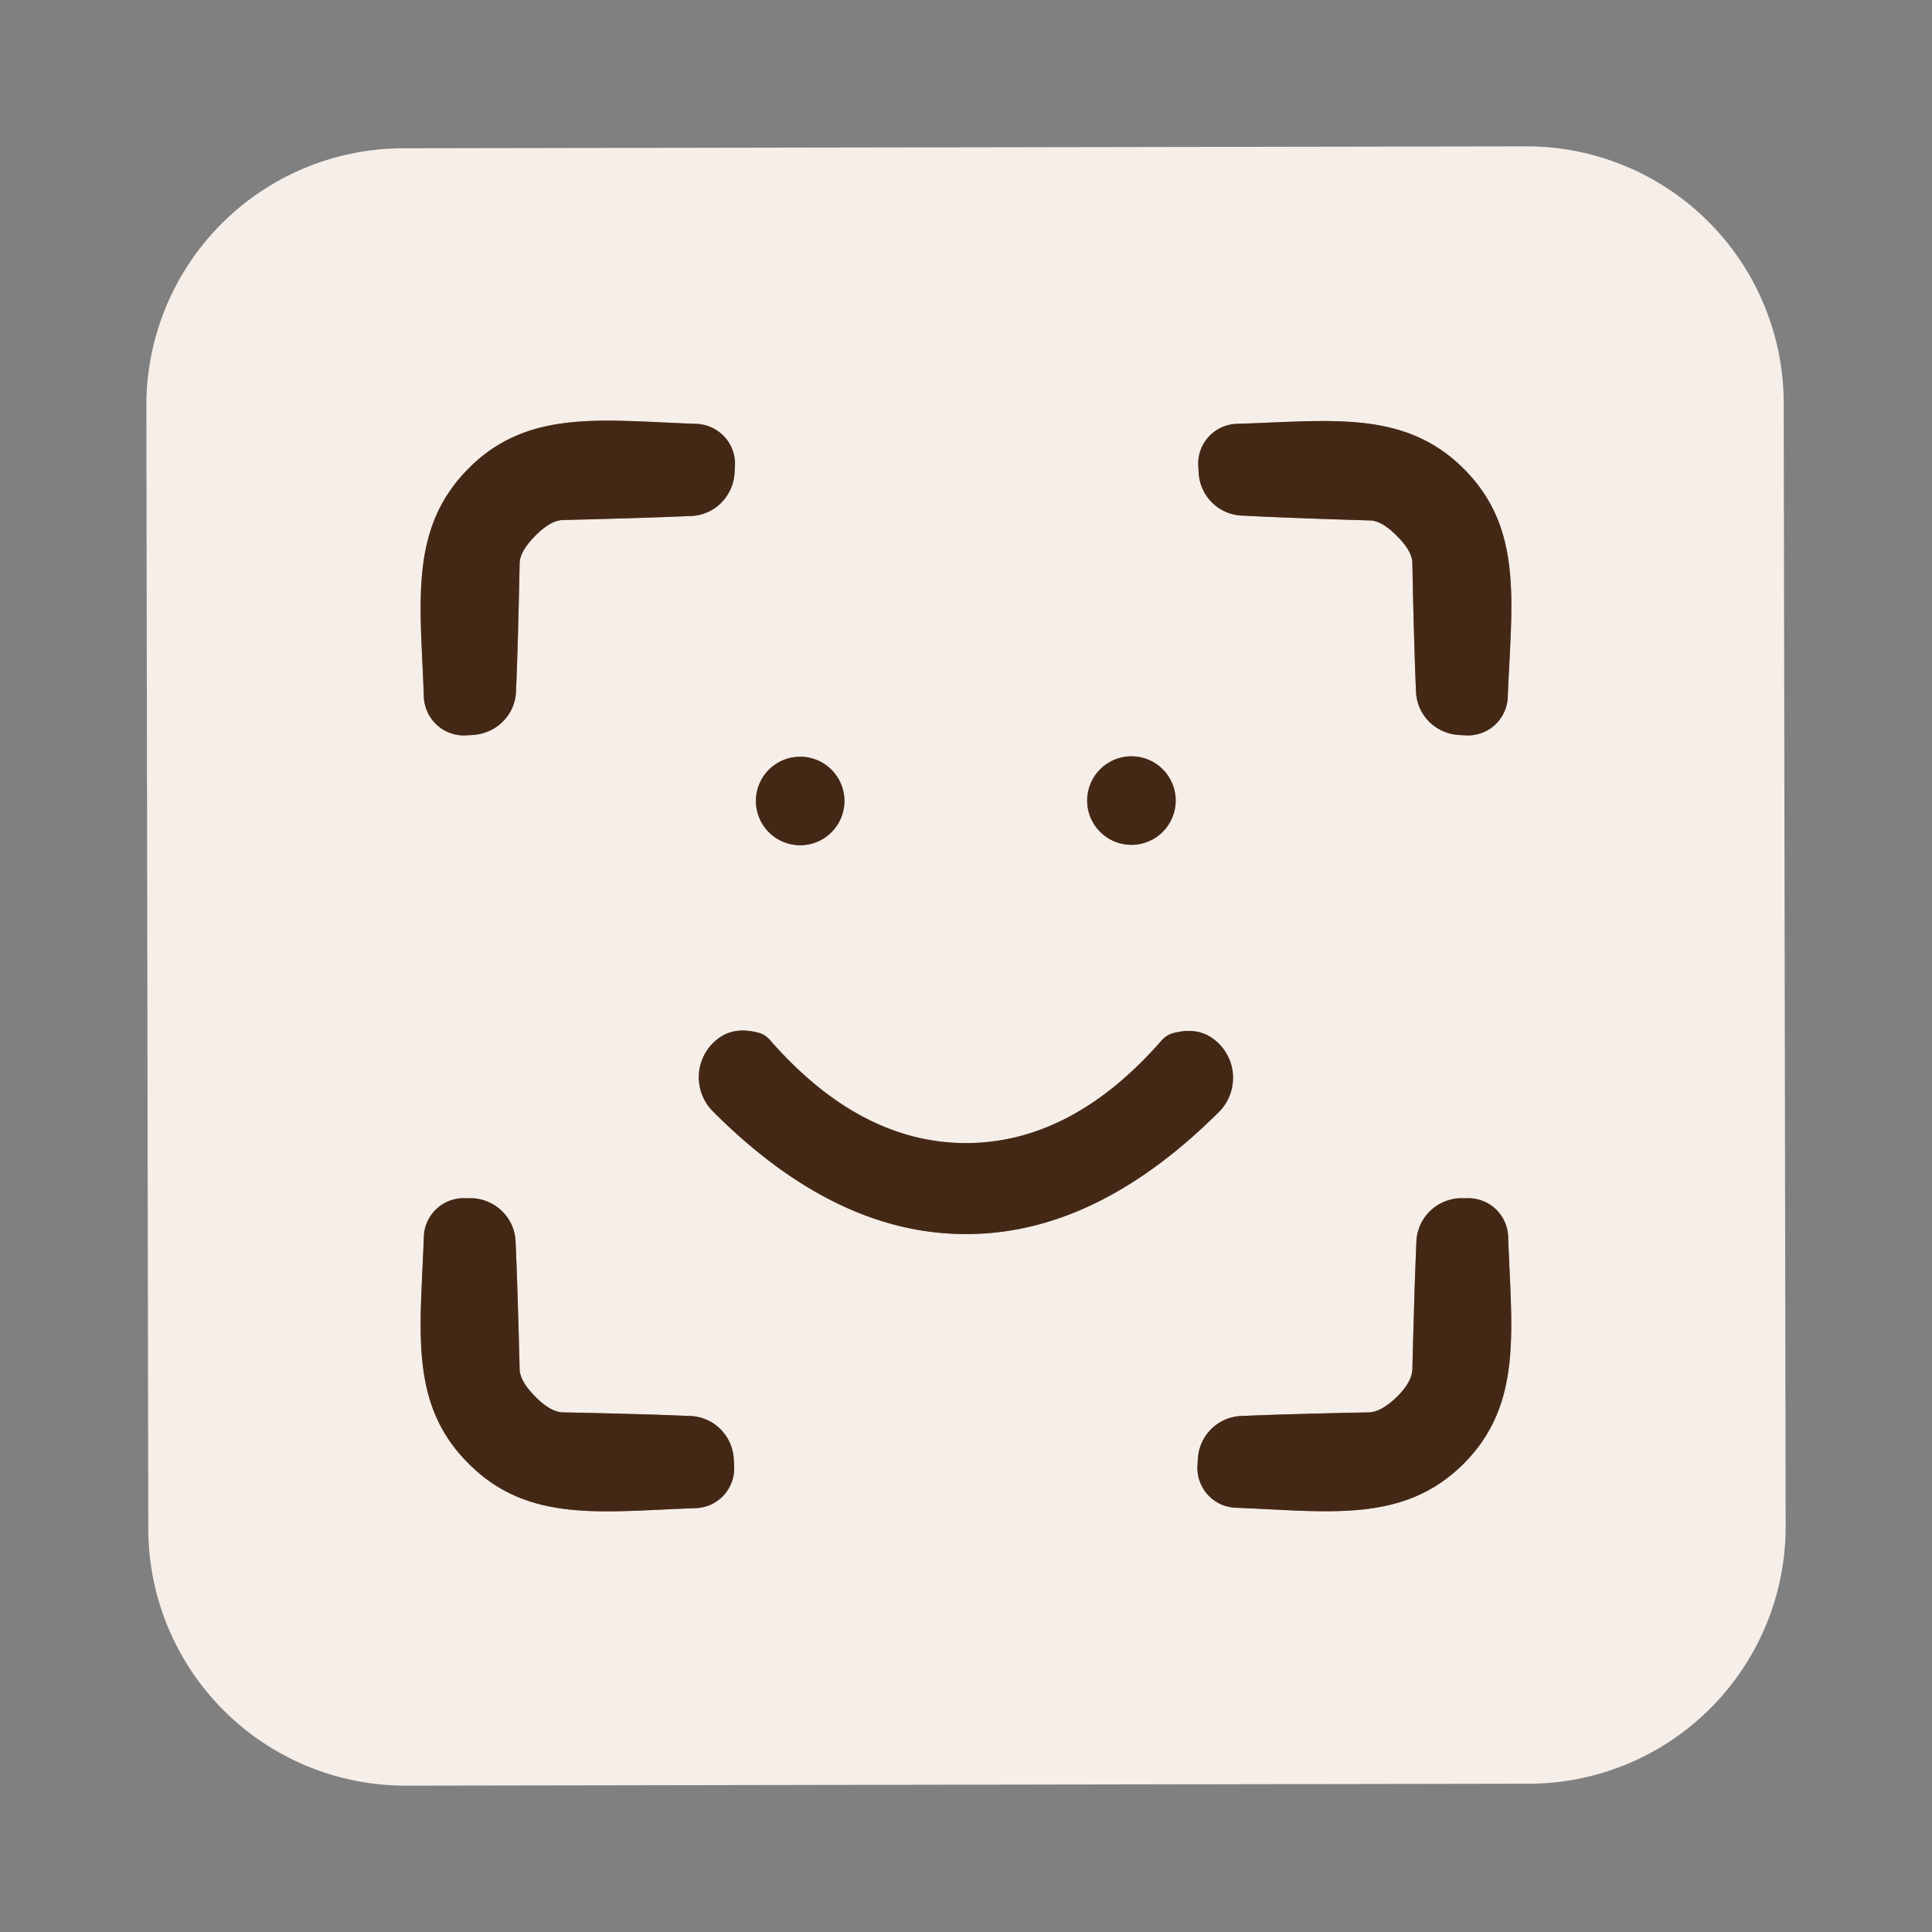 <?xml version="1.0" encoding="UTF-8" standalone="no"?>
<!DOCTYPE svg PUBLIC "-//W3C//DTD SVG 1.1//EN" "http://www.w3.org/Graphics/SVG/1.1/DTD/svg11.dtd">
<svg xmlns="http://www.w3.org/2000/svg" version="1.1" viewBox="0.00 0.00 48.00 48.00">
<rect x="0.00" y="0.00" width="48.00" height="48.00" fill="#808080" stroke="none"/>
<g stroke-width="2.00" fill="none" stroke-linecap="butt">
<path stroke="#9d8b7f" vector-effect="non-scaling-stroke" d="
  M 11.64 11.64
  C 10.15 13.14 10.45 14.98 10.53 17.31
  A 1.00 0.99 87.7 0 0 11.57 18.27
  L 11.75 18.26
  A 1.14 1.12 -0.8 0 0 12.82 17.17
  Q 12.87 16.02 12.91 13.99
  Q 12.92 13.69 13.31 13.30
  Q 13.68 12.93 13.98 12.92
  Q 16.01 12.87 17.16 12.82
  A 1.14 1.12 -89.3 0 0 18.25 11.75
  L 18.26 11.57
  A 1.00 0.99 2.2 0 0 17.29 10.53
  C 14.97 10.45 13.12 10.15 11.64 11.64"
/>
<path stroke="#9d8b7f" vector-effect="non-scaling-stroke" d="
  M 36.38 11.66
  C 34.90 10.17 33.06 10.46 30.74 10.53
  A 0.99 0.99 0.0 0 0 29.77 11.56
  L 29.78 11.74
  A 1.13 1.12 89.5 0 0 30.86 12.81
  Q 32.01 12.87 34.03 12.93
  Q 34.33 12.93 34.72 13.33
  Q 35.09 13.70 35.09 14.00
  Q 35.13 16.02 35.18 17.17
  A 1.13 1.12 1.0 0 0 36.24 18.26
  L 36.42 18.27
  A 0.99 0.99 0.0 0 0 37.46 17.31
  C 37.55 15.00 37.86 13.15 36.38 11.66"
/>
<path stroke="#9d8b7f" vector-effect="non-scaling-stroke" d="
  M 20.98 19.90
  A 1.10 1.10 0.0 0 0 19.88 18.80
  A 1.10 1.10 0.0 0 0 18.78 19.90
  A 1.10 1.10 0.0 0 0 19.88 21.00
  A 1.10 1.10 0.0 0 0 20.98 19.90"
/>
<path stroke="#9d8b7f" vector-effect="non-scaling-stroke" d="
  M 29.21 19.89
  A 1.10 1.10 0.0 0 0 28.11 18.79
  A 1.10 1.10 0.0 0 0 27.01 19.89
  A 1.10 1.10 0.0 0 0 28.11 20.99
  A 1.10 1.10 0.0 0 0 29.21 19.89"
/>
<path stroke="#9d8b7f" vector-effect="non-scaling-stroke" d="
  M 23.99 30.66
  Q 27.23 30.67 30.28 27.63
  A 1.20 1.20 0.0 0 0 30.07 25.76
  Q 29.70 25.53 29.18 25.66
  A 0.59 0.56 -74.7 0 0 28.86 25.85
  Q 26.63 28.40 23.99 28.40
  Q 21.36 28.39 19.13 25.84
  A 0.59 0.56 74.8 0 0 18.81 25.65
  Q 18.29 25.52 17.92 25.75
  A 1.20 1.20 0.0 0 0 17.71 27.61
  Q 20.75 30.66 23.99 30.66"
/>
<path stroke="#9d8b7f" vector-effect="non-scaling-stroke" d="
  M 11.64 36.36
  C 13.12 37.85 14.96 37.55 17.27 37.47
  A 0.99 0.99 0.0 0 0 18.24 36.43
  L 18.23 36.25
  A 1.13 1.12 89.2 0 0 17.14 35.18
  Q 16.00 35.13 13.98 35.09
  Q 13.68 35.08 13.31 34.71
  Q 12.92 34.32 12.91 34.02
  Q 12.86 32.00 12.81 30.86
  A 1.13 1.12 0.8 0 0 11.74 29.77
  L 11.57 29.77
  A 0.99 0.99 0.0 0 0 10.53 30.73
  C 10.45 33.04 10.15 34.88 11.64 36.36"
/>
<path stroke="#9d8b7f" vector-effect="non-scaling-stroke" d="
  M 36.36 36.37
  C 37.84 34.89 37.55 33.05 37.47 30.73
  A 0.99 0.99 0.0 0 0 36.44 29.77
  L 36.26 29.77
  A 1.13 1.12 -0.7 0 0 35.19 30.86
  Q 35.14 32.00 35.09 34.02
  Q 35.08 34.33 34.71 34.70
  Q 34.32 35.08 34.01 35.09
  Q 31.99 35.13 30.85 35.18
  A 1.13 1.12 -89.1 0 0 29.76 36.25
  L 29.75 36.43
  A 0.99 0.99 0.0 0 0 30.71 37.46
  C 33.03 37.55 34.87 37.85 36.36 36.37"
/>
</g>
<path fill="#f6eee8" d="
  M 44.364 37.914
  A 6.39 6.39 0.0 0 1 37.986 44.316
  L 10.085 44.364
  A 6.39 6.39 0.0 0 1 3.684 37.986
  L 3.636 10.085
  A 6.39 6.39 0.0 0 1 10.014 3.684
  L 37.914 3.636
  A 6.39 6.39 0.0 0 1 44.316 10.014
  L 44.364 37.914
  Z
  M 11.64 11.64
  C 10.15 13.14 10.45 14.98 10.53 17.31
  A 1.00 0.99 87.7 0 0 11.57 18.27
  L 11.75 18.26
  A 1.14 1.12 -0.8 0 0 12.82 17.17
  Q 12.87 16.02 12.91 13.99
  Q 12.92 13.69 13.31 13.30
  Q 13.68 12.93 13.98 12.92
  Q 16.01 12.87 17.16 12.82
  A 1.14 1.12 -89.3 0 0 18.25 11.75
  L 18.26 11.57
  A 1.00 0.99 2.2 0 0 17.29 10.53
  C 14.97 10.45 13.12 10.15 11.64 11.64
  Z
  M 36.38 11.66
  C 34.90 10.17 33.06 10.46 30.74 10.53
  A 0.99 0.99 0.0 0 0 29.77 11.56
  L 29.78 11.74
  A 1.13 1.12 89.5 0 0 30.86 12.81
  Q 32.01 12.87 34.03 12.93
  Q 34.33 12.93 34.72 13.33
  Q 35.09 13.70 35.09 14.00
  Q 35.13 16.02 35.18 17.17
  A 1.13 1.12 1.0 0 0 36.24 18.26
  L 36.42 18.27
  A 0.99 0.99 0.0 0 0 37.46 17.31
  C 37.55 15.00 37.86 13.15 36.38 11.66
  Z
  M 20.98 19.90
  A 1.10 1.10 0.0 0 0 19.88 18.80
  A 1.10 1.10 0.0 0 0 18.78 19.90
  A 1.10 1.10 0.0 0 0 19.88 21.00
  A 1.10 1.10 0.0 0 0 20.98 19.90
  Z
  M 29.21 19.89
  A 1.10 1.10 0.0 0 0 28.11 18.79
  A 1.10 1.10 0.0 0 0 27.01 19.89
  A 1.10 1.10 0.0 0 0 28.11 20.99
  A 1.10 1.10 0.0 0 0 29.21 19.89
  Z
  M 23.99 30.66
  Q 27.23 30.67 30.28 27.63
  A 1.20 1.20 0.0 0 0 30.07 25.76
  Q 29.70 25.53 29.18 25.66
  A 0.59 0.56 -74.7 0 0 28.86 25.85
  Q 26.63 28.40 23.99 28.40
  Q 21.36 28.39 19.13 25.84
  A 0.59 0.56 74.8 0 0 18.81 25.65
  Q 18.29 25.52 17.92 25.75
  A 1.20 1.20 0.0 0 0 17.71 27.61
  Q 20.75 30.66 23.99 30.66
  Z
  M 11.64 36.36
  C 13.12 37.85 14.96 37.55 17.27 37.47
  A 0.99 0.99 0.0 0 0 18.24 36.43
  L 18.23 36.25
  A 1.13 1.12 89.2 0 0 17.14 35.18
  Q 16.00 35.13 13.98 35.09
  Q 13.68 35.08 13.31 34.71
  Q 12.92 34.32 12.91 34.02
  Q 12.86 32.00 12.81 30.86
  A 1.13 1.12 0.8 0 0 11.74 29.77
  L 11.57 29.77
  A 0.99 0.99 0.0 0 0 10.53 30.73
  C 10.45 33.04 10.15 34.88 11.64 36.36
  Z
  M 36.36 36.37
  C 37.84 34.89 37.55 33.05 37.47 30.73
  A 0.99 0.99 0.0 0 0 36.44 29.77
  L 36.26 29.77
  A 1.13 1.12 -0.7 0 0 35.19 30.86
  Q 35.14 32.00 35.09 34.02
  Q 35.08 34.33 34.71 34.70
  Q 34.32 35.08 34.01 35.09
  Q 31.99 35.13 30.85 35.18
  A 1.13 1.12 -89.1 0 0 29.76 36.25
  L 29.75 36.43
  A 0.99 0.99 0.0 0 0 30.71 37.46
  C 33.03 37.55 34.87 37.85 36.36 36.37
  Z"
/>
<path fill="#442816" d="
  M 13.31 13.30
  Q 12.92 13.69 12.91 13.99
  Q 12.87 16.02 12.82 17.17
  A 1.14 1.12 -0.8 0 1 11.75 18.26
  L 11.57 18.27
  A 1.00 0.99 87.7 0 1 10.53 17.31
  C 10.45 14.98 10.15 13.14 11.64 11.64
  C 13.12 10.15 14.97 10.45 17.29 10.53
  A 1.00 0.99 2.2 0 1 18.26 11.57
  L 18.25 11.75
  A 1.14 1.12 -89.3 0 1 17.16 12.82
  Q 16.01 12.87 13.98 12.92
  Q 13.68 12.93 13.31 13.30
  Z"
/>
<path fill="#442816" d="
  M 36.38 11.66
  C 37.86 13.15 37.55 15.00 37.46 17.31
  A 0.99 0.99 0.0 0 1 36.42 18.27
  L 36.24 18.26
  A 1.13 1.12 1.0 0 1 35.18 17.17
  Q 35.13 16.02 35.09 14.00
  Q 35.09 13.70 34.72 13.33
  Q 34.33 12.93 34.03 12.93
  Q 32.01 12.87 30.86 12.81
  A 1.13 1.12 89.5 0 1 29.78 11.74
  L 29.77 11.56
  A 0.99 0.99 0.0 0 1 30.74 10.53
  C 33.06 10.46 34.90 10.17 36.38 11.66
  Z"
/>
<circle fill="#442816" cx="19.88" cy="19.90" r="1.10"/>
<circle fill="#442816" cx="28.11" cy="19.89" r="1.10"/>
<path fill="#442816" d="
  M 23.99 28.40
  Q 26.63 28.40 28.86 25.85
  A 0.59 0.56 -74.7 0 1 29.18 25.66
  Q 29.70 25.53 30.07 25.76
  A 1.20 1.20 0.0 0 1 30.28 27.63
  Q 27.23 30.67 23.99 30.66
  Q 20.75 30.66 17.71 27.61
  A 1.20 1.20 0.0 0 1 17.92 25.75
  Q 18.29 25.52 18.81 25.65
  A 0.59 0.56 74.8 0 1 19.13 25.84
  Q 21.36 28.39 23.99 28.40
  Z"
/>
<path fill="#442816" d="
  M 11.64 36.36
  C 10.15 34.88 10.45 33.04 10.53 30.73
  A 0.99 0.99 0.0 0 1 11.57 29.77
  L 11.74 29.77
  A 1.13 1.12 0.8 0 1 12.81 30.86
  Q 12.86 32.00 12.91 34.02
  Q 12.92 34.32 13.31 34.71
  Q 13.68 35.08 13.98 35.09
  Q 16.00 35.13 17.14 35.18
  A 1.13 1.12 89.2 0 1 18.23 36.25
  L 18.24 36.43
  A 0.99 0.99 0.0 0 1 17.27 37.47
  C 14.96 37.55 13.12 37.85 11.64 36.36
  Z"
/>
<path fill="#442816" d="
  M 36.36 36.37
  C 34.87 37.85 33.03 37.55 30.71 37.46
  A 0.99 0.99 0.0 0 1 29.75 36.43
  L 29.76 36.25
  A 1.13 1.12 -89.1 0 1 30.85 35.18
  Q 31.99 35.13 34.01 35.09
  Q 34.32 35.08 34.71 34.70
  Q 35.08 34.33 35.09 34.02
  Q 35.14 32.00 35.19 30.86
  A 1.13 1.12 -0.7 0 1 36.26 29.77
  L 36.44 29.77
  A 0.99 0.99 0.0 0 1 37.47 30.73
  C 37.55 33.05 37.84 34.89 36.36 36.37
  Z"
/>
</svg>
